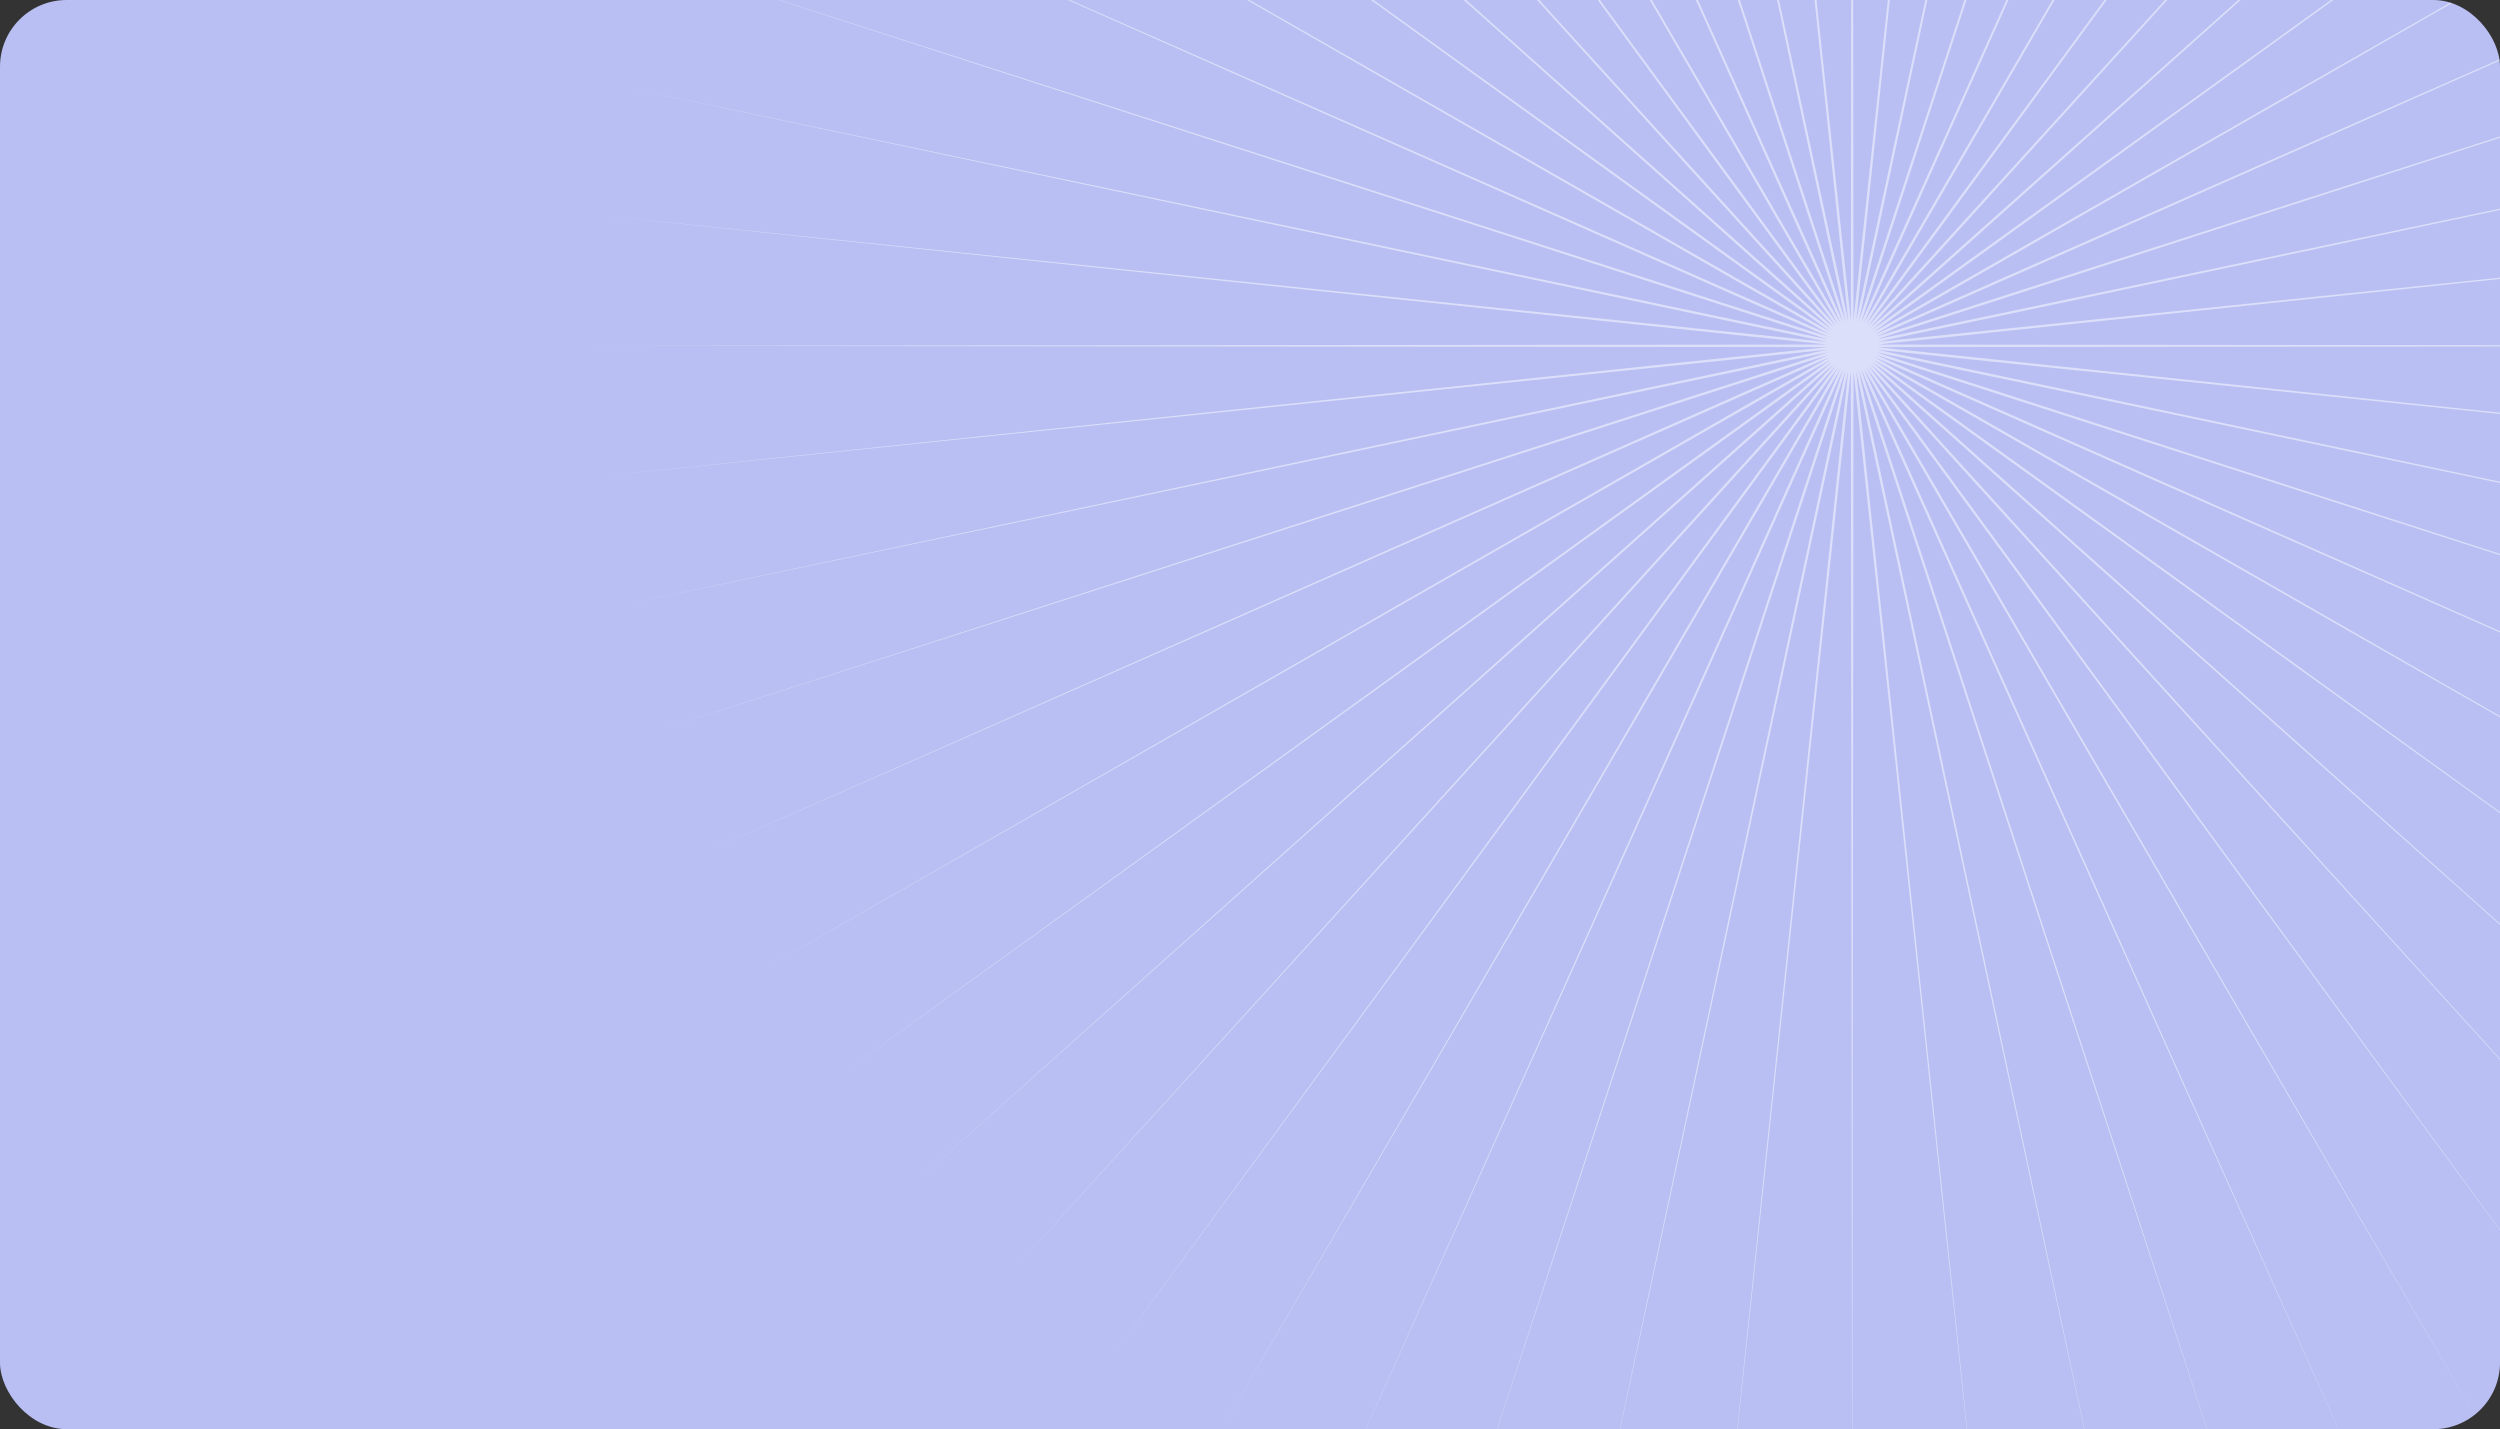 <?xml version="1.0" encoding="UTF-8"?> <svg xmlns="http://www.w3.org/2000/svg" width="600" height="343" viewBox="0 0 600 343" fill="none"><rect x="0" y="0" width="600" height="343" fill="#333333" stroke="none"/> <g clip-path="url(#clip0_246_5702)"> <rect width="600" height="343" rx="16" fill="#B9BFF3"></rect> <path opacity="0.5" d="M444.521 -217L444.838 77.008L476.143 -215.357L445.468 77.074L507.419 -210.444L446.087 77.204L538.005 -202.317L446.689 77.398L567.567 -191.064L447.268 77.654L595.782 -176.808L447.816 77.968L622.338 -159.705L448.329 78.337L646.947 -139.943L448.799 78.757L669.338 -117.739L449.223 79.224L689.266 -93.336L449.595 79.732L706.512 -67L449.912 80.276L720.888 -39.021L450.17 80.85L732.236 -9.705L450.365 81.447L740.431 20.627L450.497 82.061L745.385 51.641L450.563 82.686L747.042 83L450.563 83.314L745.385 114.359L450.497 83.939L740.431 145.374L450.365 84.553L732.236 175.705L450.17 85.15L720.888 205.021L449.912 85.724L706.512 233L449.595 86.268L689.266 259.336L449.223 86.776L669.338 283.739L448.799 87.243L646.947 305.943L448.329 87.663L622.338 325.705L447.816 88.032L595.782 342.808L447.268 88.346L567.567 357.064L446.689 88.602L538.005 368.317L446.087 88.796L507.419 376.444L445.468 88.926L476.143 381.357L444.838 88.992L444.521 383L444.204 88.992L412.899 381.357L443.575 88.926L381.623 376.444L442.955 88.796L351.037 368.317L442.353 88.602L321.475 357.064L441.774 88.346L293.261 342.808L441.226 88.032L266.704 325.705L440.713 87.663L242.095 305.943L440.243 87.243L219.704 283.739L439.819 86.776L199.776 259.336L439.447 86.268L182.53 233L439.13 85.724L168.154 205.021L438.872 85.15L156.806 175.705L438.677 84.553L148.611 145.374L438.545 83.939L143.657 114.359L438.479 83.314L142 83L438.479 82.686L143.657 51.641L438.545 82.061L148.611 20.627L438.677 81.447L156.806 -9.705L438.872 80.85L168.154 -39.021L439.13 80.276L182.53 -67L439.447 79.732L199.776 -93.336L439.819 79.224L219.704 -117.739L440.243 78.757L242.095 -139.943L440.713 78.337L266.704 -159.705L441.226 77.968L293.261 -176.808L441.774 77.654L321.475 -191.064L442.353 77.398L351.037 -202.317L442.955 77.204L381.623 -210.444L443.575 77.074L412.899 -215.357L444.204 77.008L444.521 -217Z" fill="white"></path> </g> <defs> <clipPath id="clip0_246_5702"> <rect width="600" height="343" rx="16" fill="white"></rect> </clipPath> </defs> </svg> 